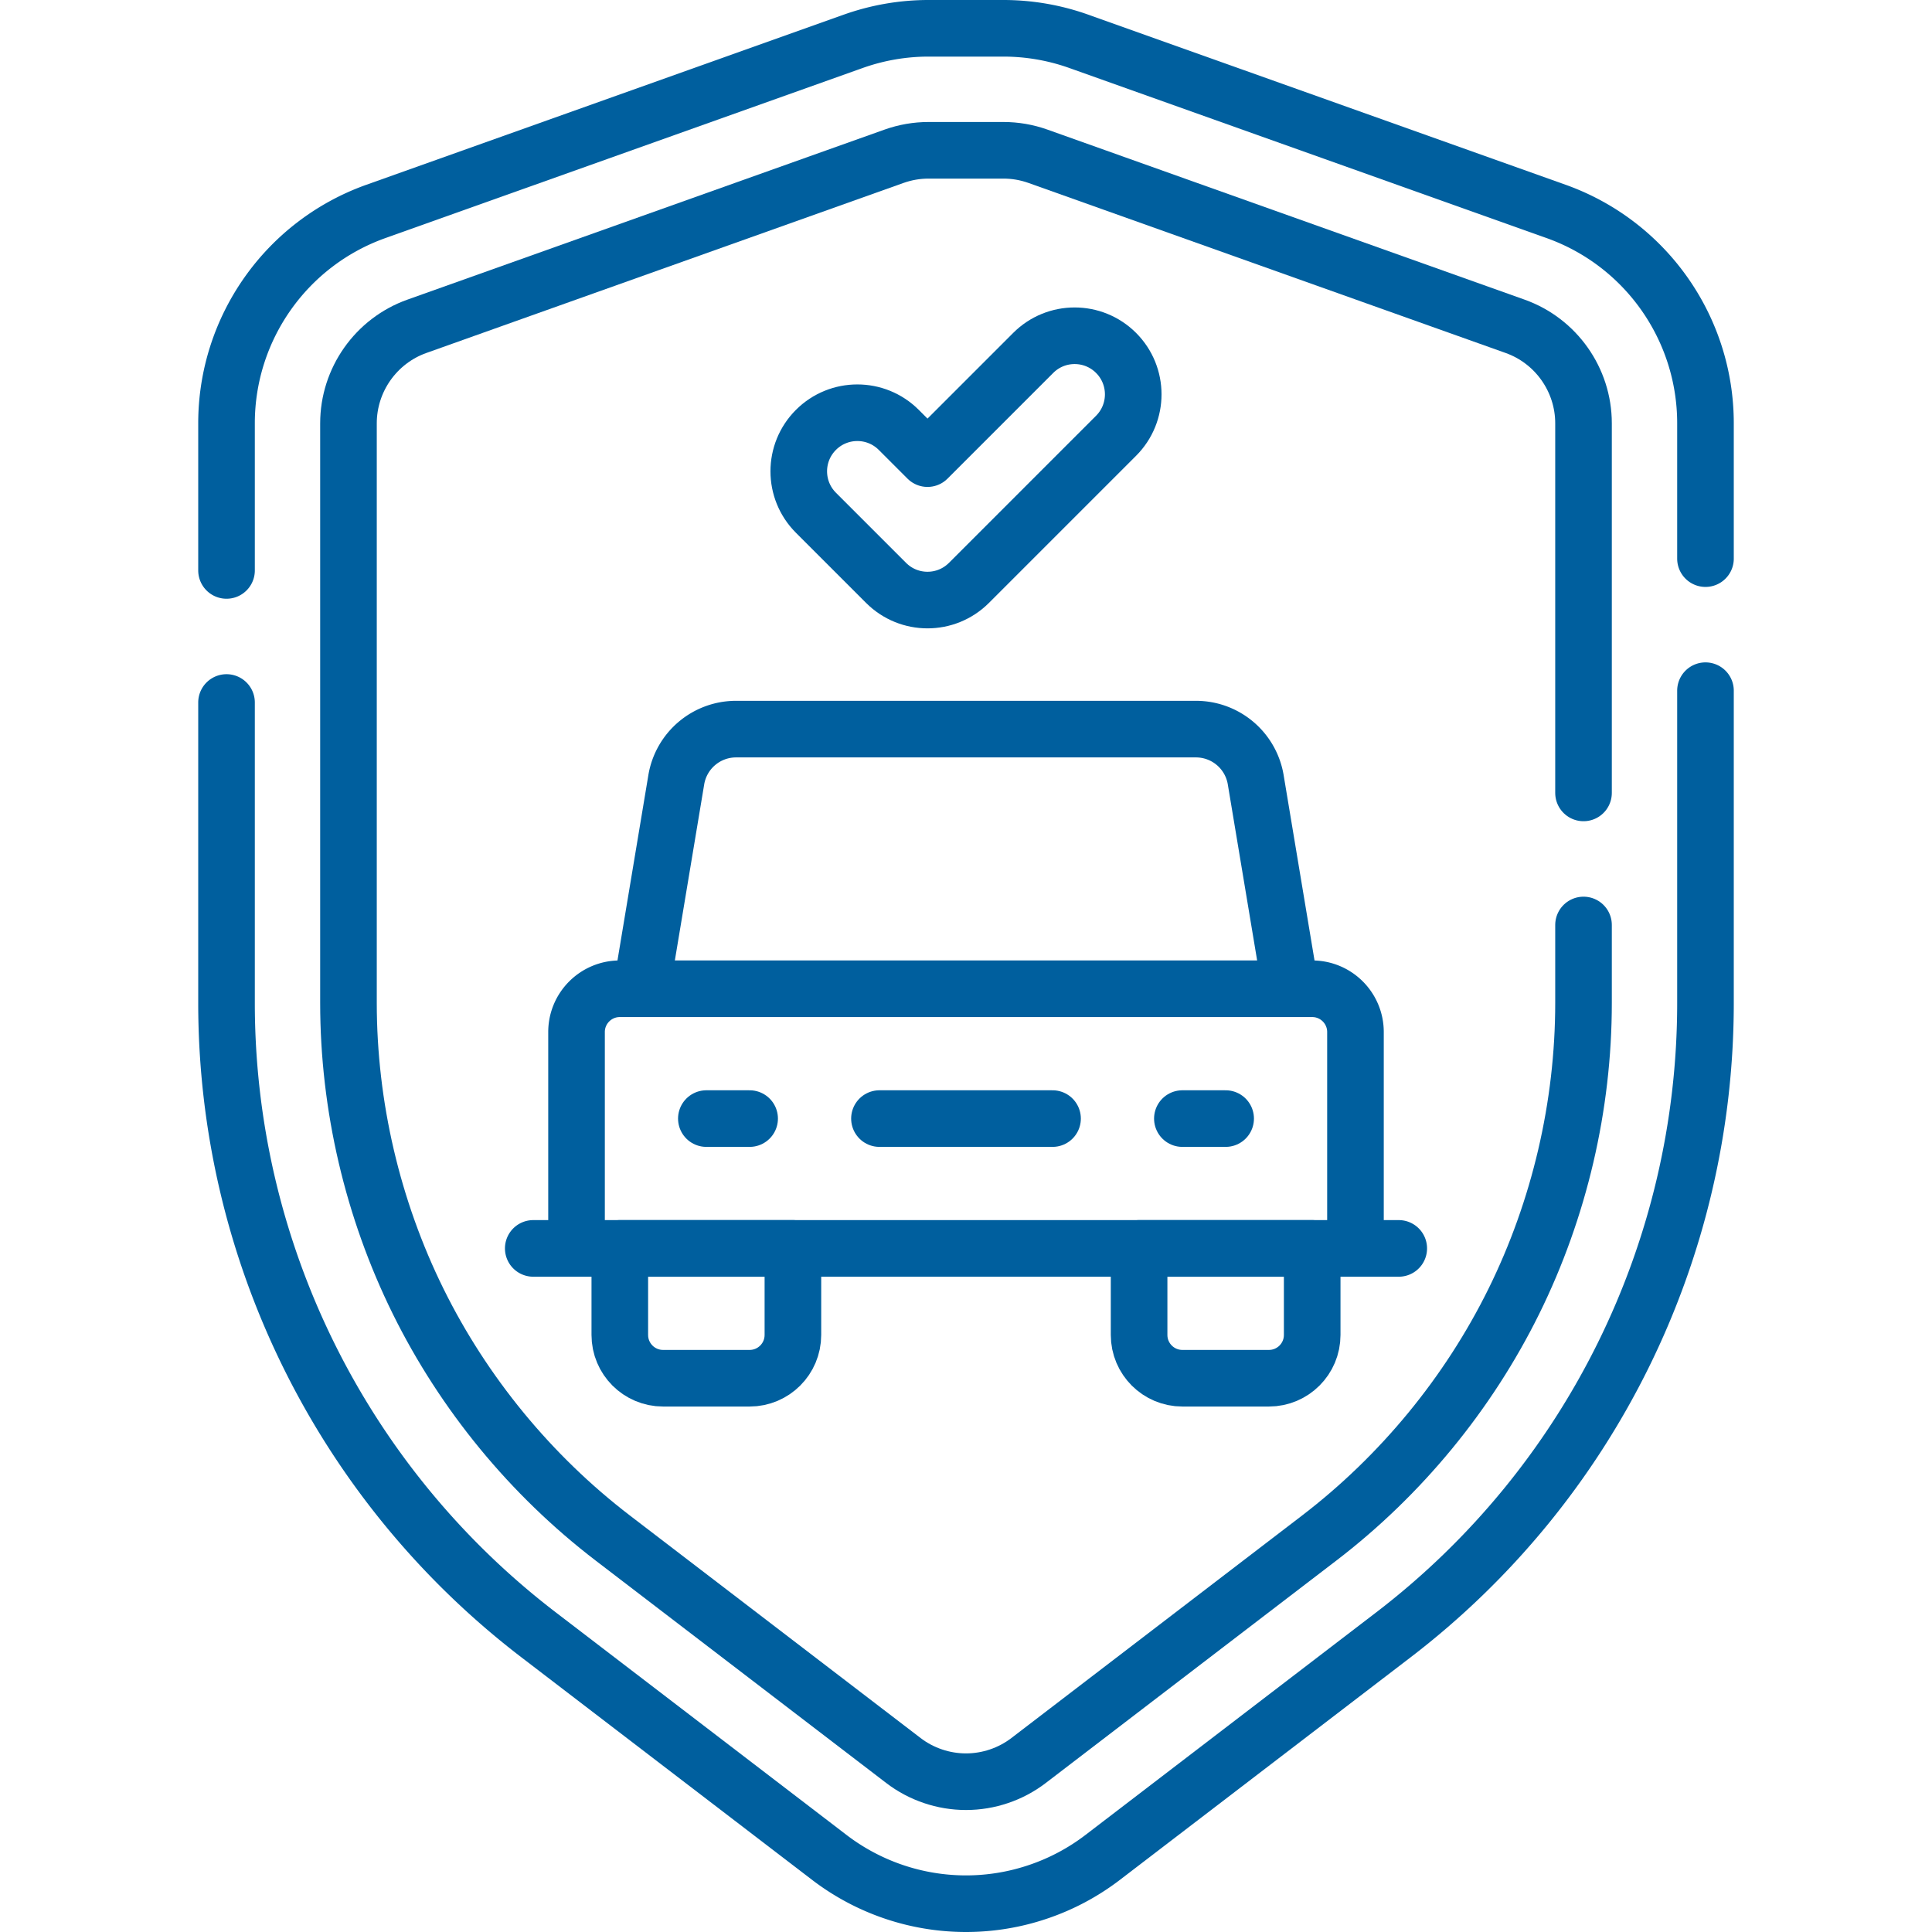 <svg xmlns="http://www.w3.org/2000/svg" version="1.1" xmlns:xlink="http://www.w3.org/1999/xlink" width="512" height="512" x="0" y="0" viewBox="0 0 512 512" style="enable-background:new 0 0 512 512" xml:space="preserve" class=""><g><path d="M60.03 151.17v-38.99c0-25.21 15.86-47.7 39.61-56.16l126.45-45.06A59.566 59.566 0 0 1 246.1 7.5h19.8c6.82 0 13.59 1.17 20.01 3.46l126.45 45.06c23.75 8.46 39.61 30.95 39.61 56.16v35.86M451.97 183.04v82.76c0 65.64-30.57 127.53-82.69 167.44l-77.04 58.98a59.423 59.423 0 0 1-17.11 9.12A59.445 59.445 0 0 1 256 504.5c-13.1 0-25.84-4.32-36.24-12.28l-77.04-58.98C90.6 393.33 60.03 331.44 60.03 265.8v-79.63" style="stroke-width:15;stroke-linecap:round;stroke-linejoin:round;stroke-miterlimit:10;" fill="none" stroke="#005f9e" stroke-width="15" stroke-linecap="round" stroke-linejoin="round" stroke-miterlimit="10" data-original="#000000" opacity="1"></path><path d="M419.65 245.13v20.67c0 27.27-6.39 54.6-18.46 79.06-12.07 24.45-29.9 46.13-51.55 62.71l-77.05 58.98c-4.73 3.63-10.62 5.62-16.59 5.62s-11.86-1.99-16.59-5.62l-77.05-58.98c-21.65-16.58-39.48-38.26-51.55-62.71-12.07-24.46-18.46-51.79-18.46-79.06V112.18c0-11.52 7.29-21.85 18.14-25.71l126.45-45.06c2.95-1.05 6.03-1.58 9.16-1.58h19.8c3.13 0 6.21.53 9.16 1.58l126.45 45.06c10.85 3.86 18.14 14.19 18.14 25.71v97.95M233.064 296.436h45.872M198.659 296.436h-11.468M313.341 296.436h11.468" style="stroke-width:15;stroke-linecap:round;stroke-linejoin:round;stroke-miterlimit:10;" fill="none" stroke="#005f9e" stroke-width="15" stroke-linecap="round" stroke-linejoin="round" stroke-miterlimit="10" data-original="#000000" opacity="1"></path><path d="m169.989 262.032 9.232-55.393a16.055 16.055 0 0 1 15.837-13.416h121.883a16.055 16.055 0 0 1 15.837 13.416l9.232 55.393M359.213 330.84H152.787V273.5c0-6.334 5.134-11.468 11.468-11.468h183.49c6.334 0 11.468 5.134 11.468 11.468v57.34zM141.319 330.84h229.362" style="stroke-width:15;stroke-linecap:round;stroke-linejoin:round;stroke-miterlimit:10;" fill="none" stroke="#005f9e" stroke-width="15" stroke-linecap="round" stroke-linejoin="round" stroke-miterlimit="10" data-original="#000000" opacity="1"></path><path d="M198.659 365.245h-22.936c-6.334 0-11.468-5.134-11.468-11.468V330.84h45.872v22.936c.001 6.334-5.134 11.469-11.468 11.469zM313.341 365.245h22.936c6.334 0 11.468-5.134 11.468-11.468V330.84h-45.872v22.936c-.001 6.334 5.134 11.469 11.468 11.469zM245.8 121.541l-7.614-7.614c-6.063-6.063-15.894-6.063-21.957 0h0c-6.063 6.063-6.063 15.894 0 21.957l18.592 18.592c6.063 6.063 15.894 6.063 21.957 0l38.992-38.992c6.063-6.063 6.063-15.894 0-21.957h0c-6.063-6.063-15.894-6.063-21.957 0L245.8 121.541z" style="stroke-width:15;stroke-linecap:round;stroke-linejoin:round;stroke-miterlimit:10;" fill="none" stroke="#005f9e" stroke-width="15" stroke-linecap="round" stroke-linejoin="round" stroke-miterlimit="10" data-original="#000000" opacity="1"></path></g></svg>